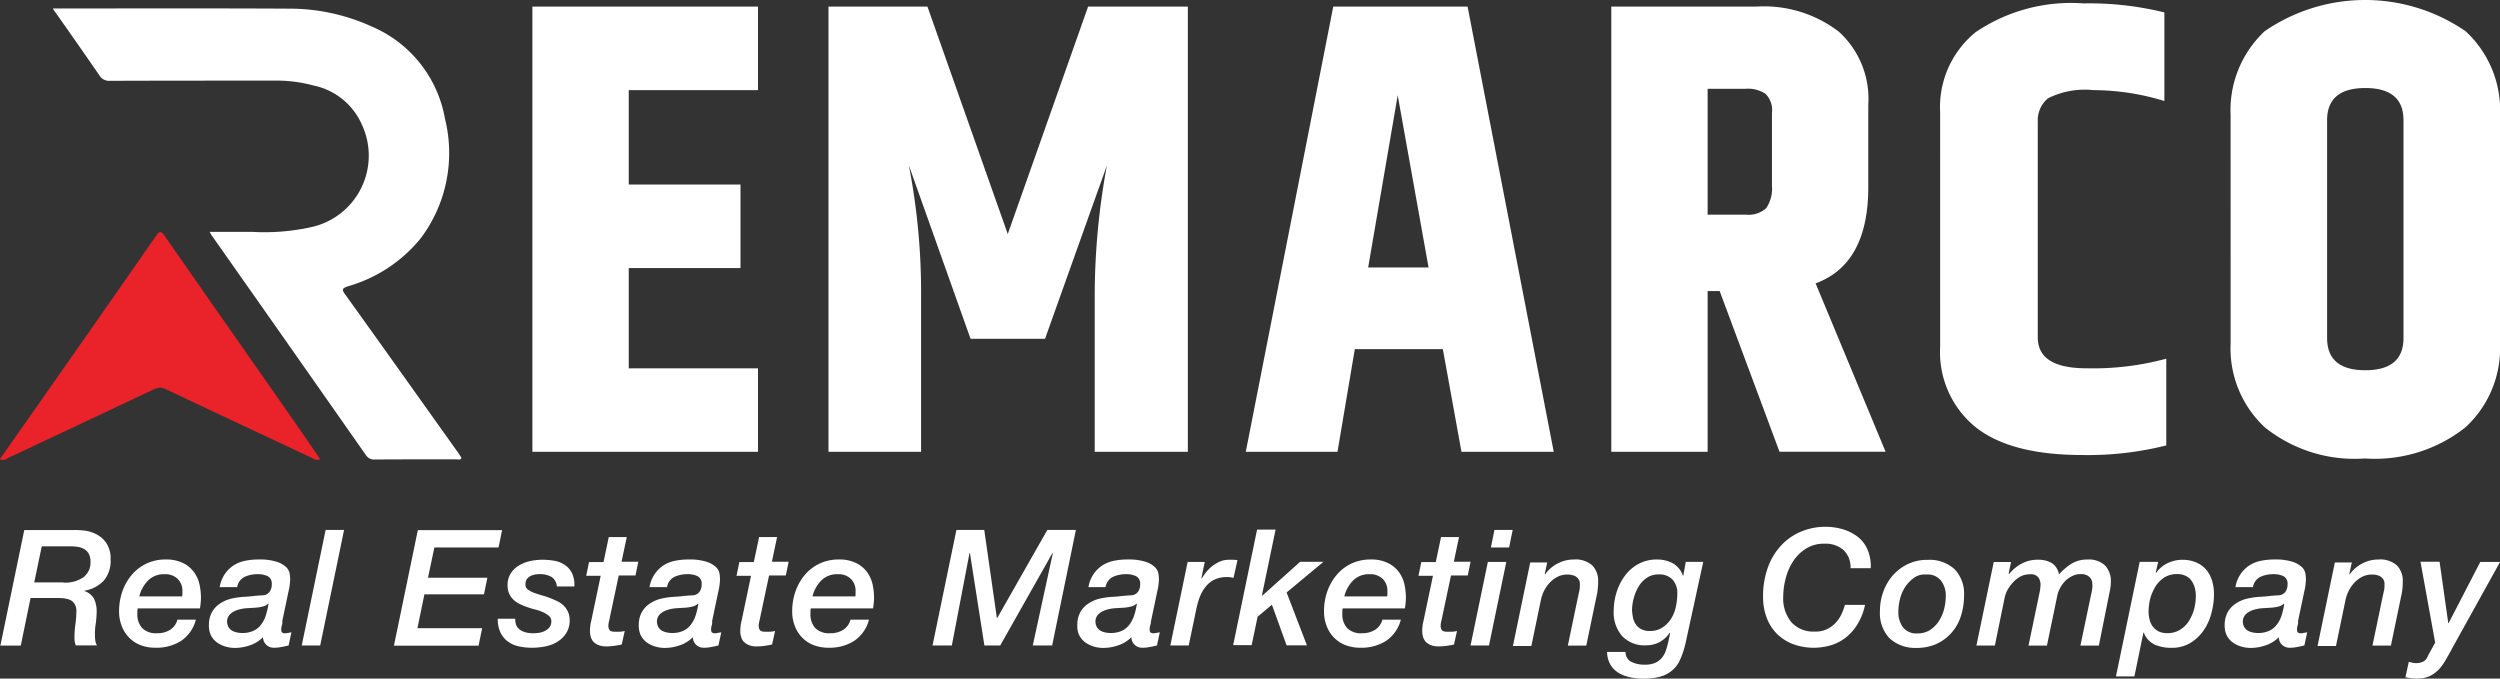<svg xmlns="http://www.w3.org/2000/svg" width="126.339" height="34.292" viewBox="0 0 126.339 34.292">
  <rect x="0" y="0" width="126.339" height="34.292" fill="#333333" stroke="none"/>
  <g id="REMARCO_SVG" data-name="REMARCO SVG" transform="translate(-295.5 -359.6)">
    <g id="Group_1" data-name="Group 1" transform="translate(322.405 359.6)">
      <path id="Path_1" data-name="Path 1" d="M578.5,363.1h11.4v4.221h-6.531v4.773h5.647v4.221h-5.647v5.067H589.9V385.6H578.5Z" transform="translate(-578.5 -362.767)" fill="#fff"/>
      <path id="Path_2" data-name="Path 2" d="M754.059,363.1v22.5h-4.706v-7.824a36.112,36.112,0,0,1,.618-6.655l-3.128,8.766h-3.765l-3.118-8.766a33.507,33.507,0,0,1,.618,6.655V385.6H735.9V363.1h5l4.059,11.494,4.06-11.494Z" transform="translate(-720.936 -362.767)" fill="#fff"/>
      <path id="Path_3" data-name="Path 3" d="M968.6,385.6l-.941-5.191h-4.449l-.875,5.191H957.7l4.421-22.5h6.788l4.354,22.5Zm-4.715-9.317h3.052l-1.559-8.7Z" transform="translate(-921.649 -362.767)" fill="#fff"/>
      <path id="Path_4" data-name="Path 4" d="M1156.868,377.484V385.6H1152V363.1h7.339a6.217,6.217,0,0,1,4.155,1.264,4.579,4.579,0,0,1,1.493,3.7v4.155q0,3.893-2.662,4.868l3.537,8.509H1160.5l-3.023-8.119h-.608Zm0-10.23v6.36h1.92a1.339,1.339,0,0,0,1.036-.323,1.75,1.75,0,0,0,.295-1.141v-3.67a1.177,1.177,0,0,0-.323-.97,1.619,1.619,0,0,0-1.008-.257Z" transform="translate(-1097.477 -362.767)" fill="#fff"/>
      <path id="Path_5" data-name="Path 5" d="M1326.8,366.886a4.869,4.869,0,0,1,1.806-4.04,8.6,8.6,0,0,1,5.438-1.445,15.852,15.852,0,0,1,4.088.456v4.478a12.217,12.217,0,0,0-3.584-.551,4.156,4.156,0,0,0-2.291.409,1.435,1.435,0,0,0-.523,1.188v10.9c0,1.036.818,1.559,2.453,1.559a14.09,14.09,0,0,0,4.041-.485v4.383a16.137,16.137,0,0,1-4.25.485q-3.636,0-5.409-1.426a4.879,4.879,0,0,1-1.768-4.031Z" transform="translate(-1255.659 -361.229)" fill="#fff"/>
      <path id="Path_6" data-name="Path 6" d="M1481.2,365.418a5.462,5.462,0,0,1,1.721-4.24,8.955,8.955,0,0,1,10.154,0,5.429,5.429,0,0,1,1.74,4.24V376.95a5.443,5.443,0,0,1-1.74,4.24,7.357,7.357,0,0,1-5.086,1.578,7.242,7.242,0,0,1-5.067-1.578,5.448,5.448,0,0,1-1.721-4.24Zm8.737.257c0-1.084-.646-1.626-1.93-1.626s-1.93.542-1.93,1.626v11.009c0,1.084.647,1.626,1.93,1.626s1.93-.542,1.93-1.626Z" transform="translate(-1395.38 -359.6)" fill="#fff"/>
    </g>
    <g id="Group_2" data-name="Group 2" transform="translate(298.171 360.025)">
      <path id="Path_7" data-name="Path 7" d="M323.6,364.077H325c3.518,0,7.026-.009,10.543.01a10.011,10.011,0,0,1,4.164.9,6.23,6.23,0,0,1,3.708,4.658,7.175,7.175,0,0,1-1.217,6.037,7.321,7.321,0,0,1-3.679,2.434c-.285.1-.342.152-.143.418,1.92,2.672,3.822,5.352,5.733,8.033.048.076.1.152.143.219-.057.133-.162.076-.238.076-1.379,0-2.757,0-4.136.009a.491.491,0,0,1-.456-.219q-3.893-5.562-7.8-11.114c-.029-.038-.048-.086-.1-.171h2.139a10.964,10.964,0,0,0,2.947-.228,3.7,3.7,0,0,0,2.6-5.21,3.42,3.42,0,0,0-2.434-1.958,7.163,7.163,0,0,0-2.006-.247c-2.757,0-5.524,0-8.281.01a.569.569,0,0,1-.542-.285c-.723-1.055-1.455-2.092-2.187-3.137A1.377,1.377,0,0,1,323.6,364.077Z" transform="translate(-323.6 -364.075)" fill="#fff"/>
    </g>
    <g id="Group_3" data-name="Group 3" transform="translate(295.519 386.22)">
      <path id="Path_8" data-name="Path 8" d="M299.436,641.3c.124,0,.295.01.494.029a1.79,1.79,0,0,1,.608.181,1.348,1.348,0,0,1,.513.447,1.4,1.4,0,0,1,.219.827,1.534,1.534,0,0,1-.352,1.084,1.706,1.706,0,0,1-.97.5v.019a.839.839,0,0,1,.494.409,1.5,1.5,0,0,1,.124.637,4.486,4.486,0,0,1-.048.608,3.219,3.219,0,0,0-.038.609,2.159,2.159,0,0,0,.019.247.553.553,0,0,0,.086.238h-1.074a1.065,1.065,0,0,1-.057-.219,1.692,1.692,0,0,1-.009-.228,4.668,4.668,0,0,1,.048-.637,4.673,4.673,0,0,0,.048-.637.639.639,0,0,0-.1-.39.506.506,0,0,0-.247-.2,1.276,1.276,0,0,0-.352-.076c-.133-.01-.266-.01-.4-.01h-1.217l-.494,2.405H295.7l1.207-5.837h2.529Zm-.542,2.662a1.629,1.629,0,0,0,1.008-.276.931.931,0,0,0,.352-.789.789.789,0,0,0-.086-.39.61.61,0,0,0-.228-.238.92.92,0,0,0-.333-.114,2.59,2.59,0,0,0-.39-.029h-1.426l-.38,1.825h1.483Z" transform="translate(-295.7 -641.138)" fill="#fff"/>
      <path id="Path_9" data-name="Path 9" d="M361.928,661.117a2.309,2.309,0,0,1-1.283.342,2.094,2.094,0,0,1-.742-.124,1.6,1.6,0,0,1-.58-.371,1.621,1.621,0,0,1-.38-.58,1.985,1.985,0,0,1-.143-.77,3.026,3.026,0,0,1,.152-.96,2.647,2.647,0,0,1,.456-.837,2.206,2.206,0,0,1,.732-.589,2.238,2.238,0,0,1,1-.228,1.942,1.942,0,0,1,.913.19,1.51,1.51,0,0,1,.551.475,1.672,1.672,0,0,1,.266.627,3.2,3.2,0,0,1,.067.656,2.53,2.53,0,0,1-.019.285c-.009.086-.019.162-.029.238h-3.147a.735.735,0,0,0-.019.143v.133a1.027,1.027,0,0,0,.238.713.983.983,0,0,0,.77.266,1.194,1.194,0,0,0,.646-.171.868.868,0,0,0,.371-.513h.932A1.834,1.834,0,0,1,361.928,661.117ZM362,658.73V658.6a.838.838,0,0,0-.238-.618.884.884,0,0,0-.656-.238,1.126,1.126,0,0,0-.837.314,1.721,1.721,0,0,0-.447.808h2.168C361.994,658.816,362,658.768,362,658.73Z" transform="translate(-352.801 -655.346)" fill="#fff"/>
      <path id="Path_10" data-name="Path 10" d="M410.189,660.247a.722.722,0,0,0-.029.2.229.229,0,0,0,.038.143.207.207,0,0,0,.152.047.936.936,0,0,0,.162-.019l.162-.029-.143.665c-.124.029-.238.057-.361.076a1.587,1.587,0,0,1-.371.038.536.536,0,0,1-.561-.532,1.669,1.669,0,0,1-.656.409,2.341,2.341,0,0,1-.77.133,1.681,1.681,0,0,1-.494-.076,1.438,1.438,0,0,1-.418-.209,1.061,1.061,0,0,1-.295-.352,1.147,1.147,0,0,1-.1-.494,1.341,1.341,0,0,1,.143-.656,1.235,1.235,0,0,1,.39-.437,1.783,1.783,0,0,1,.561-.257,3.735,3.735,0,0,1,.665-.1c.162-.01.314-.019.466-.038s.314-.029.466-.038a.461.461,0,0,0,.371-.171.632.632,0,0,0,.114-.39.416.416,0,0,0-.209-.409,1.148,1.148,0,0,0-.494-.1,1.6,1.6,0,0,0-.665.133.705.705,0,0,0-.38.523h-.884a1.615,1.615,0,0,1,.694-1.093,1.71,1.71,0,0,1,.589-.238,3.335,3.335,0,0,1,.7-.067,2.794,2.794,0,0,1,.894.114,1.225,1.225,0,0,1,.475.266.588.588,0,0,1,.181.323,1.79,1.79,0,0,1,.029.285,2.948,2.948,0,0,1-.086.637l-.314,1.493A.449.449,0,0,1,410.189,660.247Zm-2.681.1a.552.552,0,0,0,.171.162.879.879,0,0,0,.238.086,1.2,1.2,0,0,0,.266.029,1.342,1.342,0,0,0,.58-.114,1.023,1.023,0,0,0,.38-.314,1.437,1.437,0,0,0,.238-.466,3.568,3.568,0,0,0,.133-.57l-.019-.019a.552.552,0,0,1-.266.143,1.925,1.925,0,0,1-.323.057q-.2.014-.456.028a2,2,0,0,0-.485.086.985.985,0,0,0-.38.209.522.522,0,0,0-.162.409A.628.628,0,0,0,407.508,660.351Z" transform="translate(-395.966 -655.255)" fill="#fff"/>
      <path id="Path_11" data-name="Path 11" d="M458.039,641.3l-1.207,5.837H455.9l1.207-5.837Z" transform="translate(-440.67 -641.138)" fill="#fff"/>
      <path id="Path_12" data-name="Path 12" d="M510.367,641.3l-.181.884h-3.242l-.323,1.531h3l-.171.837H506.44l-.352,1.711h3.27l-.181.884H504.9l1.207-5.837h4.259Z" transform="translate(-485.011 -641.138)" fill="#fff"/>
      <path id="Path_13" data-name="Path 13" d="M562.819,658.065a1.153,1.153,0,0,0-.608-.143,1.2,1.2,0,0,0-.266.028.815.815,0,0,0-.228.086.44.44,0,0,0-.162.162.513.513,0,0,0-.057.257.289.289,0,0,0,.114.238,1.206,1.206,0,0,0,.295.162c.124.047.257.086.4.133a3.914,3.914,0,0,1,.437.143c.124.048.247.1.371.162a1.088,1.088,0,0,1,.532.532,1.01,1.01,0,0,1,.086.428,1.183,1.183,0,0,1-.162.628,1.342,1.342,0,0,1-.428.437,1.693,1.693,0,0,1-.6.247,3.358,3.358,0,0,1-.685.076,3.092,3.092,0,0,1-.684-.067,1.448,1.448,0,0,1-.551-.238,1.24,1.24,0,0,1-.38-.447,1.589,1.589,0,0,1-.143-.713h.884a.762.762,0,0,0,.057.342.581.581,0,0,0,.2.228.917.917,0,0,0,.295.124,1.56,1.56,0,0,0,.38.038,1.73,1.73,0,0,0,.3-.028.918.918,0,0,0,.285-.1.675.675,0,0,0,.219-.181.491.491,0,0,0,.086-.295.345.345,0,0,0-.114-.266,1.284,1.284,0,0,0-.3-.19,2.4,2.4,0,0,0-.418-.143,4.231,4.231,0,0,1-.456-.143,3.015,3.015,0,0,1-.352-.152,1.134,1.134,0,0,1-.295-.219.9.9,0,0,1-.2-.295,1.046,1.046,0,0,1-.076-.409,1.068,1.068,0,0,1,.152-.589,1.232,1.232,0,0,1,.4-.4,1.881,1.881,0,0,1,.551-.228,2.847,2.847,0,0,1,.637-.076,3.481,3.481,0,0,1,.646.057,1.3,1.3,0,0,1,.523.219,1.016,1.016,0,0,1,.352.418,1.355,1.355,0,0,1,.114.656h-.884A.636.636,0,0,0,562.819,658.065Z" transform="translate(-534.963 -655.527)" fill="#fff"/>
      <path id="Path_14" data-name="Path 14" d="M609.153,644.9l-.266,1.264h.846l-.143.694h-.846l-.437,2.063c-.019.1-.038.181-.057.266a.9.9,0,0,0-.029.2.405.405,0,0,0,.057.228c.038.057.133.086.276.086h.228a1.384,1.384,0,0,0,.266-.038l-.152.684c-.124.029-.247.048-.38.067a2.765,2.765,0,0,1-.38.028,1.071,1.071,0,0,1-.418-.067.865.865,0,0,1-.257-.171.663.663,0,0,1-.133-.257,1,1,0,0,1-.038-.295c0-.086.01-.171.019-.266a1.234,1.234,0,0,1,.038-.2l.485-2.31H607.1l.143-.694h.732l.266-1.264h.913Z" transform="translate(-577.495 -644.396)" fill="#fff"/>
      <path id="Path_15" data-name="Path 15" d="M638.689,660.247a.724.724,0,0,0-.029.2.229.229,0,0,0,.038.143.206.206,0,0,0,.152.047.935.935,0,0,0,.162-.019l.162-.029-.143.665c-.124.029-.238.057-.361.076a1.588,1.588,0,0,1-.371.038.536.536,0,0,1-.561-.532,1.67,1.67,0,0,1-.656.409,2.341,2.341,0,0,1-.77.133,1.68,1.68,0,0,1-.494-.076,1.437,1.437,0,0,1-.418-.209,1.061,1.061,0,0,1-.295-.352,1.146,1.146,0,0,1-.1-.494,1.341,1.341,0,0,1,.143-.656,1.236,1.236,0,0,1,.39-.437,1.784,1.784,0,0,1,.561-.257,3.735,3.735,0,0,1,.666-.1c.162-.01.314-.019.466-.038s.314-.029.466-.038a.461.461,0,0,0,.371-.171.633.633,0,0,0,.114-.39.416.416,0,0,0-.209-.409,1.147,1.147,0,0,0-.494-.1,1.6,1.6,0,0,0-.666.133.705.705,0,0,0-.38.523h-.884a1.616,1.616,0,0,1,.694-1.093,1.709,1.709,0,0,1,.589-.238,3.335,3.335,0,0,1,.7-.067,2.794,2.794,0,0,1,.894.114,1.224,1.224,0,0,1,.475.266.589.589,0,0,1,.181.323,1.8,1.8,0,0,1,.028.285,2.946,2.946,0,0,1-.086.637l-.314,1.493A.45.45,0,0,1,638.689,660.247Zm-2.681.1a.553.553,0,0,0,.171.162.88.88,0,0,0,.238.086,1.2,1.2,0,0,0,.266.029,1.342,1.342,0,0,0,.58-.114,1.024,1.024,0,0,0,.38-.314,1.652,1.652,0,0,0,.238-.466,3.568,3.568,0,0,0,.133-.57l-.019-.019a.552.552,0,0,1-.266.143,1.923,1.923,0,0,1-.323.057q-.2.014-.456.028a2,2,0,0,0-.485.086.985.985,0,0,0-.38.209.522.522,0,0,0-.162.409A.629.629,0,0,0,636.008,660.351Z" transform="translate(-602.743 -655.255)" fill="#fff"/>
      <path id="Path_16" data-name="Path 16" d="M689.054,644.9l-.266,1.264h.846l-.143.694h-.846l-.437,2.063c-.019.1-.038.181-.057.266a.91.91,0,0,0-.029.2.4.4,0,0,0,.057.228c.038.057.133.086.276.086h.228a1.383,1.383,0,0,0,.266-.038l-.152.684c-.124.029-.247.048-.38.067a2.768,2.768,0,0,1-.38.028,1.071,1.071,0,0,1-.418-.067.863.863,0,0,1-.257-.171.663.663,0,0,1-.133-.257,1,1,0,0,1-.038-.295c0-.086.009-.171.019-.266a1.244,1.244,0,0,1,.038-.2l.485-2.31H687l.143-.694h.732l.266-1.264h.913Z" transform="translate(-649.799 -644.396)" fill="#fff"/>
      <path id="Path_17" data-name="Path 17" d="M719.728,661.117a2.309,2.309,0,0,1-1.283.342,2.094,2.094,0,0,1-.742-.124,1.6,1.6,0,0,1-.58-.371,1.62,1.62,0,0,1-.38-.58,1.983,1.983,0,0,1-.143-.77,3.025,3.025,0,0,1,.152-.96,2.645,2.645,0,0,1,.456-.837,2.205,2.205,0,0,1,.732-.589,2.238,2.238,0,0,1,1-.228,1.915,1.915,0,0,1,.913.19,1.509,1.509,0,0,1,.551.475,1.673,1.673,0,0,1,.266.627,3.2,3.2,0,0,1,.067.656,2.523,2.523,0,0,1-.019.285c-.01.086-.019.162-.029.238h-3.147a.728.728,0,0,0-.019.143v.133a1.026,1.026,0,0,0,.238.713.983.983,0,0,0,.77.266,1.194,1.194,0,0,0,.646-.171.868.868,0,0,0,.371-.513h.932A1.834,1.834,0,0,1,719.728,661.117Zm.076-2.386V658.6a.838.838,0,0,0-.238-.618.884.884,0,0,0-.656-.238,1.126,1.126,0,0,0-.837.314,1.721,1.721,0,0,0-.447.808h2.168A.676.676,0,0,0,719.8,658.73Z" transform="translate(-676.585 -655.346)" fill="#fff"/>
      <path id="Path_18" data-name="Path 18" d="M793.814,641.3l.637,4.449h.019L797,641.3h1.445l-1.2,5.837h-.979l1.017-4.677h-.019l-2.643,4.677h-.8l-.732-4.677h-.019l-.894,4.677H791.2l1.207-5.837Z" transform="translate(-744.093 -641.138)" fill="#fff"/>
      <path id="Path_19" data-name="Path 19" d="M871.789,660.247a.726.726,0,0,0-.028.2.23.23,0,0,0,.038.143.207.207,0,0,0,.152.047.935.935,0,0,0,.161-.019l.162-.029-.143.665c-.124.029-.238.057-.361.076a1.588,1.588,0,0,1-.371.038.536.536,0,0,1-.561-.532,1.67,1.67,0,0,1-.656.409,2.343,2.343,0,0,1-.77.133,1.681,1.681,0,0,1-.494-.076,1.437,1.437,0,0,1-.418-.209,1.063,1.063,0,0,1-.295-.352,1.025,1.025,0,0,1-.1-.494,1.341,1.341,0,0,1,.143-.656,1.236,1.236,0,0,1,.39-.437,1.783,1.783,0,0,1,.561-.257,3.733,3.733,0,0,1,.666-.1c.161-.01.314-.019.466-.038s.314-.029.466-.038a.461.461,0,0,0,.371-.171.632.632,0,0,0,.114-.39.416.416,0,0,0-.209-.409,1.148,1.148,0,0,0-.494-.1,1.6,1.6,0,0,0-.666.133.705.705,0,0,0-.38.523h-.865a1.615,1.615,0,0,1,.694-1.093,1.708,1.708,0,0,1,.589-.238,3.335,3.335,0,0,1,.7-.067,2.793,2.793,0,0,1,.894.114,1.224,1.224,0,0,1,.475.266.588.588,0,0,1,.181.323,1.79,1.79,0,0,1,.029.285,2.95,2.95,0,0,1-.086.637l-.314,1.493A.816.816,0,0,1,871.789,660.247Zm-2.681.1a.552.552,0,0,0,.171.162.882.882,0,0,0,.238.086,1.206,1.206,0,0,0,.266.029,1.342,1.342,0,0,0,.58-.114,1.024,1.024,0,0,0,.38-.314,1.647,1.647,0,0,0,.238-.466,3.562,3.562,0,0,0,.133-.57l-.019-.019a.552.552,0,0,1-.266.143,1.926,1.926,0,0,1-.323.057q-.2.014-.456.028a2,2,0,0,0-.485.086.985.985,0,0,0-.38.209.522.522,0,0,0-.162.409A.628.628,0,0,0,869.108,660.351Z" transform="translate(-813.682 -655.255)" fill="#fff"/>
      <path id="Path_20" data-name="Path 20" d="M919.34,657.3l-.171.827.019.019a2.469,2.469,0,0,1,.238-.342,1.769,1.769,0,0,1,.694-.523,1.06,1.06,0,0,1,.418-.086h.228a1.845,1.845,0,0,1,.228.019l-.2.894-.162-.029a.922.922,0,0,0-.162-.01,1.451,1.451,0,0,0-.627.124,1.248,1.248,0,0,0-.447.352,1.759,1.759,0,0,0-.295.5,3.8,3.8,0,0,0-.181.608l-.39,1.873H917.6l.875-4.221h.865Z" transform="translate(-858.476 -655.527)" fill="#fff"/>
      <path id="Path_21" data-name="Path 21" d="M953.139,641.119l-.685,3.3.019.019,1.911-1.711h1.179l-1.863,1.55,1.027,2.672H953.7l-.742-2.054-.723.609-.3,1.435H951l1.208-5.837h.932Z" transform="translate(-888.7 -640.957)" fill="#fff"/>
      <path id="Path_22" data-name="Path 22" d="M1002.428,661.117a2.309,2.309,0,0,1-1.283.342,2.094,2.094,0,0,1-.742-.124,1.6,1.6,0,0,1-.58-.371,1.62,1.62,0,0,1-.38-.58,1.985,1.985,0,0,1-.143-.77,3.025,3.025,0,0,1,.152-.96,2.646,2.646,0,0,1,.456-.837,2.207,2.207,0,0,1,.732-.589,2.238,2.238,0,0,1,1-.228,1.915,1.915,0,0,1,.913.19,1.51,1.51,0,0,1,.552.475,1.672,1.672,0,0,1,.266.627,3.2,3.2,0,0,1,.067.656,2.494,2.494,0,0,1-.019.285c-.009.086-.019.162-.028.238h-3.147a.733.733,0,0,0-.019.143v.133a1.027,1.027,0,0,0,.238.713.983.983,0,0,0,.77.266,1.194,1.194,0,0,0,.646-.171.869.869,0,0,0,.371-.513h.932A1.835,1.835,0,0,1,1002.428,661.117Zm.076-2.386V658.6a.838.838,0,0,0-.238-.618.884.884,0,0,0-.656-.238,1.126,1.126,0,0,0-.837.314,1.721,1.721,0,0,0-.447.808h2.168A.681.681,0,0,0,1002.5,658.73Z" transform="translate(-932.409 -655.346)" fill="#fff"/>
      <path id="Path_23" data-name="Path 23" d="M1051.553,644.9l-.266,1.264h.846l-.143.694h-.846l-.437,2.063c-.019.1-.038.181-.057.266a.906.906,0,0,0-.029.2.406.406,0,0,0,.057.228c.038.057.133.086.276.086h.228a1.382,1.382,0,0,0,.266-.038l-.152.684c-.124.029-.247.048-.38.067a2.766,2.766,0,0,1-.38.028,1.071,1.071,0,0,1-.418-.067.864.864,0,0,1-.257-.171.664.664,0,0,1-.133-.257,1.006,1.006,0,0,1-.038-.295c0-.086.01-.171.019-.266a1.241,1.241,0,0,1,.038-.2l.485-2.31h-.732l.143-.694h.732l.266-1.264h.913Z" transform="translate(-977.836 -644.396)" fill="#fff"/>
      <path id="Path_24" data-name="Path 24" d="M1079.006,642.916l-.875,4.221h-.932l.875-4.221Zm.323-1.616-.181.884h-.922l.181-.884Z" transform="translate(-1002.903 -641.138)" fill="#fff"/>
      <path id="Path_25" data-name="Path 25" d="M1101.44,657.124l-.133.609.019.019a1.777,1.777,0,0,1,.637-.551,1.732,1.732,0,0,1,.817-.2,1.261,1.261,0,0,1,.932.3,1.107,1.107,0,0,1,.295.818c0,.076,0,.162-.01.266s-.019.181-.028.266l-.561,2.7h-.932l.542-2.6c.019-.067.028-.143.047-.2a1.3,1.3,0,0,0,.019-.19v-.152a.4.4,0,0,0-.057-.2.483.483,0,0,0-.19-.171.831.831,0,0,0-.39-.076,1.052,1.052,0,0,0-.494.114,1.453,1.453,0,0,0-.39.295,1.719,1.719,0,0,0-.285.409,1.975,1.975,0,0,0-.171.5l-.475,2.291h-.932l.875-4.221h.865Z" transform="translate(-1023.263 -655.346)" fill="#fff"/>
      <path id="Path_26" data-name="Path 26" d="M1153.489,662.058a1.444,1.444,0,0,1-.409.551,1.543,1.543,0,0,1-.609.314,3.22,3.22,0,0,1-.856.1,3.128,3.128,0,0,1-.675-.076,1.846,1.846,0,0,1-.58-.228,1.2,1.2,0,0,1-.4-.418,1.277,1.277,0,0,1-.162-.628h.932a.541.541,0,0,0,.295.5,1.475,1.475,0,0,0,.675.143,1.316,1.316,0,0,0,.513-.086.989.989,0,0,0,.342-.247,1.176,1.176,0,0,0,.209-.371,4.81,4.81,0,0,0,.133-.475l.086-.418-.019-.019a1.522,1.522,0,0,1-.513.475,1.444,1.444,0,0,1-.675.162,1.549,1.549,0,0,1-1.217-.466,1.8,1.8,0,0,1-.428-1.264,3.233,3.233,0,0,1,.143-.941,2.762,2.762,0,0,1,.418-.837,2.08,2.08,0,0,1,.684-.6,1.916,1.916,0,0,1,.941-.228,1.653,1.653,0,0,1,.8.19,1.148,1.148,0,0,1,.513.628h.019l.124-.7h.884l-.894,4.107A4.306,4.306,0,0,1,1153.489,662.058Zm-2.377-2.091a.972.972,0,0,0,.152.333.727.727,0,0,0,.276.228.9.9,0,0,0,.409.086,1.138,1.138,0,0,0,.637-.171,1.476,1.476,0,0,0,.437-.437,1.823,1.823,0,0,0,.247-.608,3.1,3.1,0,0,0,.076-.656,1.019,1.019,0,0,0-.238-.723.916.916,0,0,0-.7-.266,1.054,1.054,0,0,0-.6.171,1.342,1.342,0,0,0-.418.447,2.149,2.149,0,0,0-.247.589,2.4,2.4,0,0,0-.086.608A2.52,2.52,0,0,0,1151.112,659.966Z" transform="translate(-1068.601 -655.346)" fill="#fff"/>
      <path id="Path_27" data-name="Path 27" d="M1236.769,640.779a1.386,1.386,0,0,0-.97-.323,1.674,1.674,0,0,0-.913.238,2.111,2.111,0,0,0-.647.618,2.874,2.874,0,0,0-.39.865,3.788,3.788,0,0,0-.133.97,1.879,1.879,0,0,0,.418,1.283,1.5,1.5,0,0,0,1.188.466,1.3,1.3,0,0,0,.666-.152,1.436,1.436,0,0,0,.447-.371,1.687,1.687,0,0,0,.266-.447,2.655,2.655,0,0,0,.133-.38h1.017a3.024,3.024,0,0,1-.371.96,2.526,2.526,0,0,1-.58.675,2.291,2.291,0,0,1-.751.4,3.052,3.052,0,0,1-1.978-.066,2.326,2.326,0,0,1-.808-.542,2.261,2.261,0,0,1-.494-.808,2.918,2.918,0,0,1-.171-1.008,4.23,4.23,0,0,1,.276-1.588,3.176,3.176,0,0,1,.723-1.112,2.857,2.857,0,0,1,1.008-.646,3.134,3.134,0,0,1,1.131-.209,3.066,3.066,0,0,1,.951.143,2.312,2.312,0,0,1,.742.4,1.652,1.652,0,0,1,.466.656,2.085,2.085,0,0,1,.143.894h-1.017A1.231,1.231,0,0,0,1236.769,640.779Z" transform="translate(-1143.619 -639.6)" fill="#fff"/>
      <path id="Path_28" data-name="Path 28" d="M1295.285,661.164a1.852,1.852,0,0,1-.485-1.369,2.846,2.846,0,0,1,.171-.989,2.568,2.568,0,0,1,.485-.827,2.388,2.388,0,0,1,.761-.57,2.248,2.248,0,0,1,.989-.209,1.874,1.874,0,0,1,1.359.466,1.776,1.776,0,0,1,.485,1.35,3.335,3.335,0,0,1-.162,1.036,2.341,2.341,0,0,1-.475.837,2.23,2.23,0,0,1-.761.561,2.444,2.444,0,0,1-1.008.2A1.924,1.924,0,0,1,1295.285,661.164Zm1.245-3.061a1.7,1.7,0,0,0-.447.456,1.94,1.94,0,0,0-.266.609,2.59,2.59,0,0,0-.086.656,1.284,1.284,0,0,0,.228.779.855.855,0,0,0,.742.314,1.15,1.15,0,0,0,.627-.171,1.538,1.538,0,0,0,.447-.447,1.943,1.943,0,0,0,.266-.608,2.706,2.706,0,0,0,.086-.656,1.228,1.228,0,0,0-.238-.78.855.855,0,0,0-.742-.314A.935.935,0,0,0,1296.53,658.1Z" transform="translate(-1199.815 -655.527)" fill="#fff"/>
      <path id="Path_29" data-name="Path 29" d="M1347.849,657.124l-.124.6.019.019a2.033,2.033,0,0,1,.637-.532,1.707,1.707,0,0,1,.818-.2,1.53,1.53,0,0,1,.371.038,1.2,1.2,0,0,1,.323.124.776.776,0,0,1,.238.228.976.976,0,0,1,.142.352,2.84,2.84,0,0,1,.637-.542,1.509,1.509,0,0,1,.789-.209,1.2,1.2,0,0,1,.9.3,1.147,1.147,0,0,1,.295.818c0,.076-.009.162-.019.266a2.21,2.21,0,0,1-.047.266l-.542,2.7h-.932l.523-2.5c.009-.047.029-.114.047-.209a2.474,2.474,0,0,0,.038-.295,1.56,1.56,0,0,0-.019-.219.383.383,0,0,0-.085-.19.548.548,0,0,0-.181-.143.65.65,0,0,0-.295-.057.951.951,0,0,0-.475.114,1.3,1.3,0,0,0-.361.276,1.579,1.579,0,0,0-.247.371,1.268,1.268,0,0,0-.124.38l-.513,2.472h-.932l.485-2.32c.019-.1.048-.228.076-.371a1.9,1.9,0,0,0,.047-.39.614.614,0,0,0-.114-.371.469.469,0,0,0-.409-.152,1.02,1.02,0,0,0-.466.1,1.405,1.405,0,0,0-.333.238,2.282,2.282,0,0,0-.285.352,1.443,1.443,0,0,0-.2.466l-.5,2.443h-.932l.875-4.221h.875Z" transform="translate(-1246.238 -655.346)" fill="#fff"/>
      <path id="Path_30" data-name="Path 30" d="M1422.52,657.3l-.124.542.019.019a1.468,1.468,0,0,1,.58-.494,1.735,1.735,0,0,1,.751-.171,1.771,1.771,0,0,1,.694.133,1.4,1.4,0,0,1,.5.361,1.554,1.554,0,0,1,.3.551,2.354,2.354,0,0,1,.1.694,3.778,3.778,0,0,1-.133.97,2.723,2.723,0,0,1-.4.875,2.238,2.238,0,0,1-.675.627,1.823,1.823,0,0,1-.96.238,2.037,2.037,0,0,1-.827-.162,1.1,1.1,0,0,1-.552-.608h-.019l-.456,2.215h-.932l1.2-5.79Zm-.428,2.938a.95.95,0,0,0,.162.342.925.925,0,0,0,.295.238,1.009,1.009,0,0,0,.428.086,1.192,1.192,0,0,0,.646-.171,1.4,1.4,0,0,0,.447-.437,2.348,2.348,0,0,0,.266-.608,2.659,2.659,0,0,0,.086-.666,1.549,1.549,0,0,0-.057-.428,1.1,1.1,0,0,0-.171-.352.728.728,0,0,0-.295-.238.938.938,0,0,0-.418-.086,1.193,1.193,0,0,0-.646.171,1.431,1.431,0,0,0-.447.447,2.5,2.5,0,0,0-.266.608,2.716,2.716,0,0,0-.086.665A1.549,1.549,0,0,0,1422.092,660.242Z" transform="translate(-1313.474 -655.527)" fill="#fff"/>
      <path id="Path_31" data-name="Path 31" d="M1481.689,660.247a.717.717,0,0,0-.029.2.229.229,0,0,0,.038.143.207.207,0,0,0,.152.047.935.935,0,0,0,.162-.019l.162-.029-.143.665c-.124.029-.238.057-.361.076a1.586,1.586,0,0,1-.37.038.536.536,0,0,1-.561-.532,1.668,1.668,0,0,1-.656.409,2.341,2.341,0,0,1-.77.133,1.681,1.681,0,0,1-.495-.076,1.439,1.439,0,0,1-.418-.209,1.063,1.063,0,0,1-.295-.352,1.147,1.147,0,0,1-.1-.494,1.341,1.341,0,0,1,.143-.656,1.235,1.235,0,0,1,.39-.437,1.784,1.784,0,0,1,.561-.257,3.737,3.737,0,0,1,.666-.1c.162-.01.314-.019.466-.038s.314-.029.466-.038a.461.461,0,0,0,.371-.171.632.632,0,0,0,.114-.39.416.416,0,0,0-.209-.409,1.146,1.146,0,0,0-.494-.1,1.6,1.6,0,0,0-.666.133.706.706,0,0,0-.38.523h-.884a1.615,1.615,0,0,1,.694-1.093,1.709,1.709,0,0,1,.589-.238,3.334,3.334,0,0,1,.7-.067,2.793,2.793,0,0,1,.894.114,1.225,1.225,0,0,1,.475.266.588.588,0,0,1,.181.323,1.8,1.8,0,0,1,.029.285,2.943,2.943,0,0,1-.086.637l-.314,1.493A.451.451,0,0,1,1481.689,660.247Zm-2.681.1a.555.555,0,0,0,.171.162.88.88,0,0,0,.238.086,1.206,1.206,0,0,0,.266.029,1.342,1.342,0,0,0,.58-.114,1.025,1.025,0,0,0,.38-.314,1.438,1.438,0,0,0,.238-.466,3.588,3.588,0,0,0,.133-.57l-.019-.019a.551.551,0,0,1-.266.143,1.927,1.927,0,0,1-.323.057q-.2.014-.456.028a1.994,1.994,0,0,0-.485.086.985.985,0,0,0-.38.209.522.522,0,0,0-.162.409A.629.629,0,0,0,1479.008,660.351Z" transform="translate(-1365.598 -655.255)" fill="#fff"/>
      <path id="Path_32" data-name="Path 32" d="M1529.14,657.124l-.133.609.019.019a1.777,1.777,0,0,1,.637-.551,1.733,1.733,0,0,1,.818-.2,1.261,1.261,0,0,1,.932.3,1.106,1.106,0,0,1,.295.818c0,.076,0,.162-.009.266s-.019.181-.029.266l-.561,2.7h-.932l.542-2.6c.019-.067.029-.143.047-.2a1.3,1.3,0,0,0,.019-.19v-.152a.4.4,0,0,0-.057-.2.481.481,0,0,0-.19-.171.83.83,0,0,0-.39-.076,1.052,1.052,0,0,0-.494.114,1.451,1.451,0,0,0-.39.295,1.718,1.718,0,0,0-.285.409,1.975,1.975,0,0,0-.171.5l-.475,2.291h-.932l.875-4.221h.865Z" transform="translate(-1410.302 -655.346)" fill="#fff"/>
      <path id="Path_33" data-name="Path 33" d="M1575.83,658.209l.437,3.09h.019l1.6-3.09h1l-2.415,4.354c-.1.2-.219.4-.323.58a2.715,2.715,0,0,1-.352.494,1.639,1.639,0,0,1-.466.342,1.542,1.542,0,0,1-.666.124,2.426,2.426,0,0,1-.561-.067l.171-.78c.057.019.124.029.181.048a1.153,1.153,0,0,0,.181.019.812.812,0,0,0,.361-.076.486.486,0,0,0,.238-.285l.371-.675-.742-4.088h.97Z" transform="translate(-1452.562 -656.432)" fill="#fff"/>
    </g>
    <path id="Path_34" data-name="Path 34" d="M307.935,489.085q-2.054-2.938-4.1-5.875a1.055,1.055,0,0,0-.114-.152.152.152,0,0,0-.238,0c-.038.038-.067.1-.114.152q-2.039,2.938-4.1,5.875c-1.255,1.8-2.51,3.584-3.774,5.381.181.114.314-.01.456-.076q3.651-1.711,7.292-3.432a1.072,1.072,0,0,1,.342-.1.832.832,0,0,1,.342.1c2.424,1.15,4.868,2.291,7.292,3.432.143.067.276.181.456.076C310.454,492.669,309.19,490.881,307.935,489.085Z" transform="translate(0 -111.668)" fill="#ea2229"/>
  </g>
</svg>
